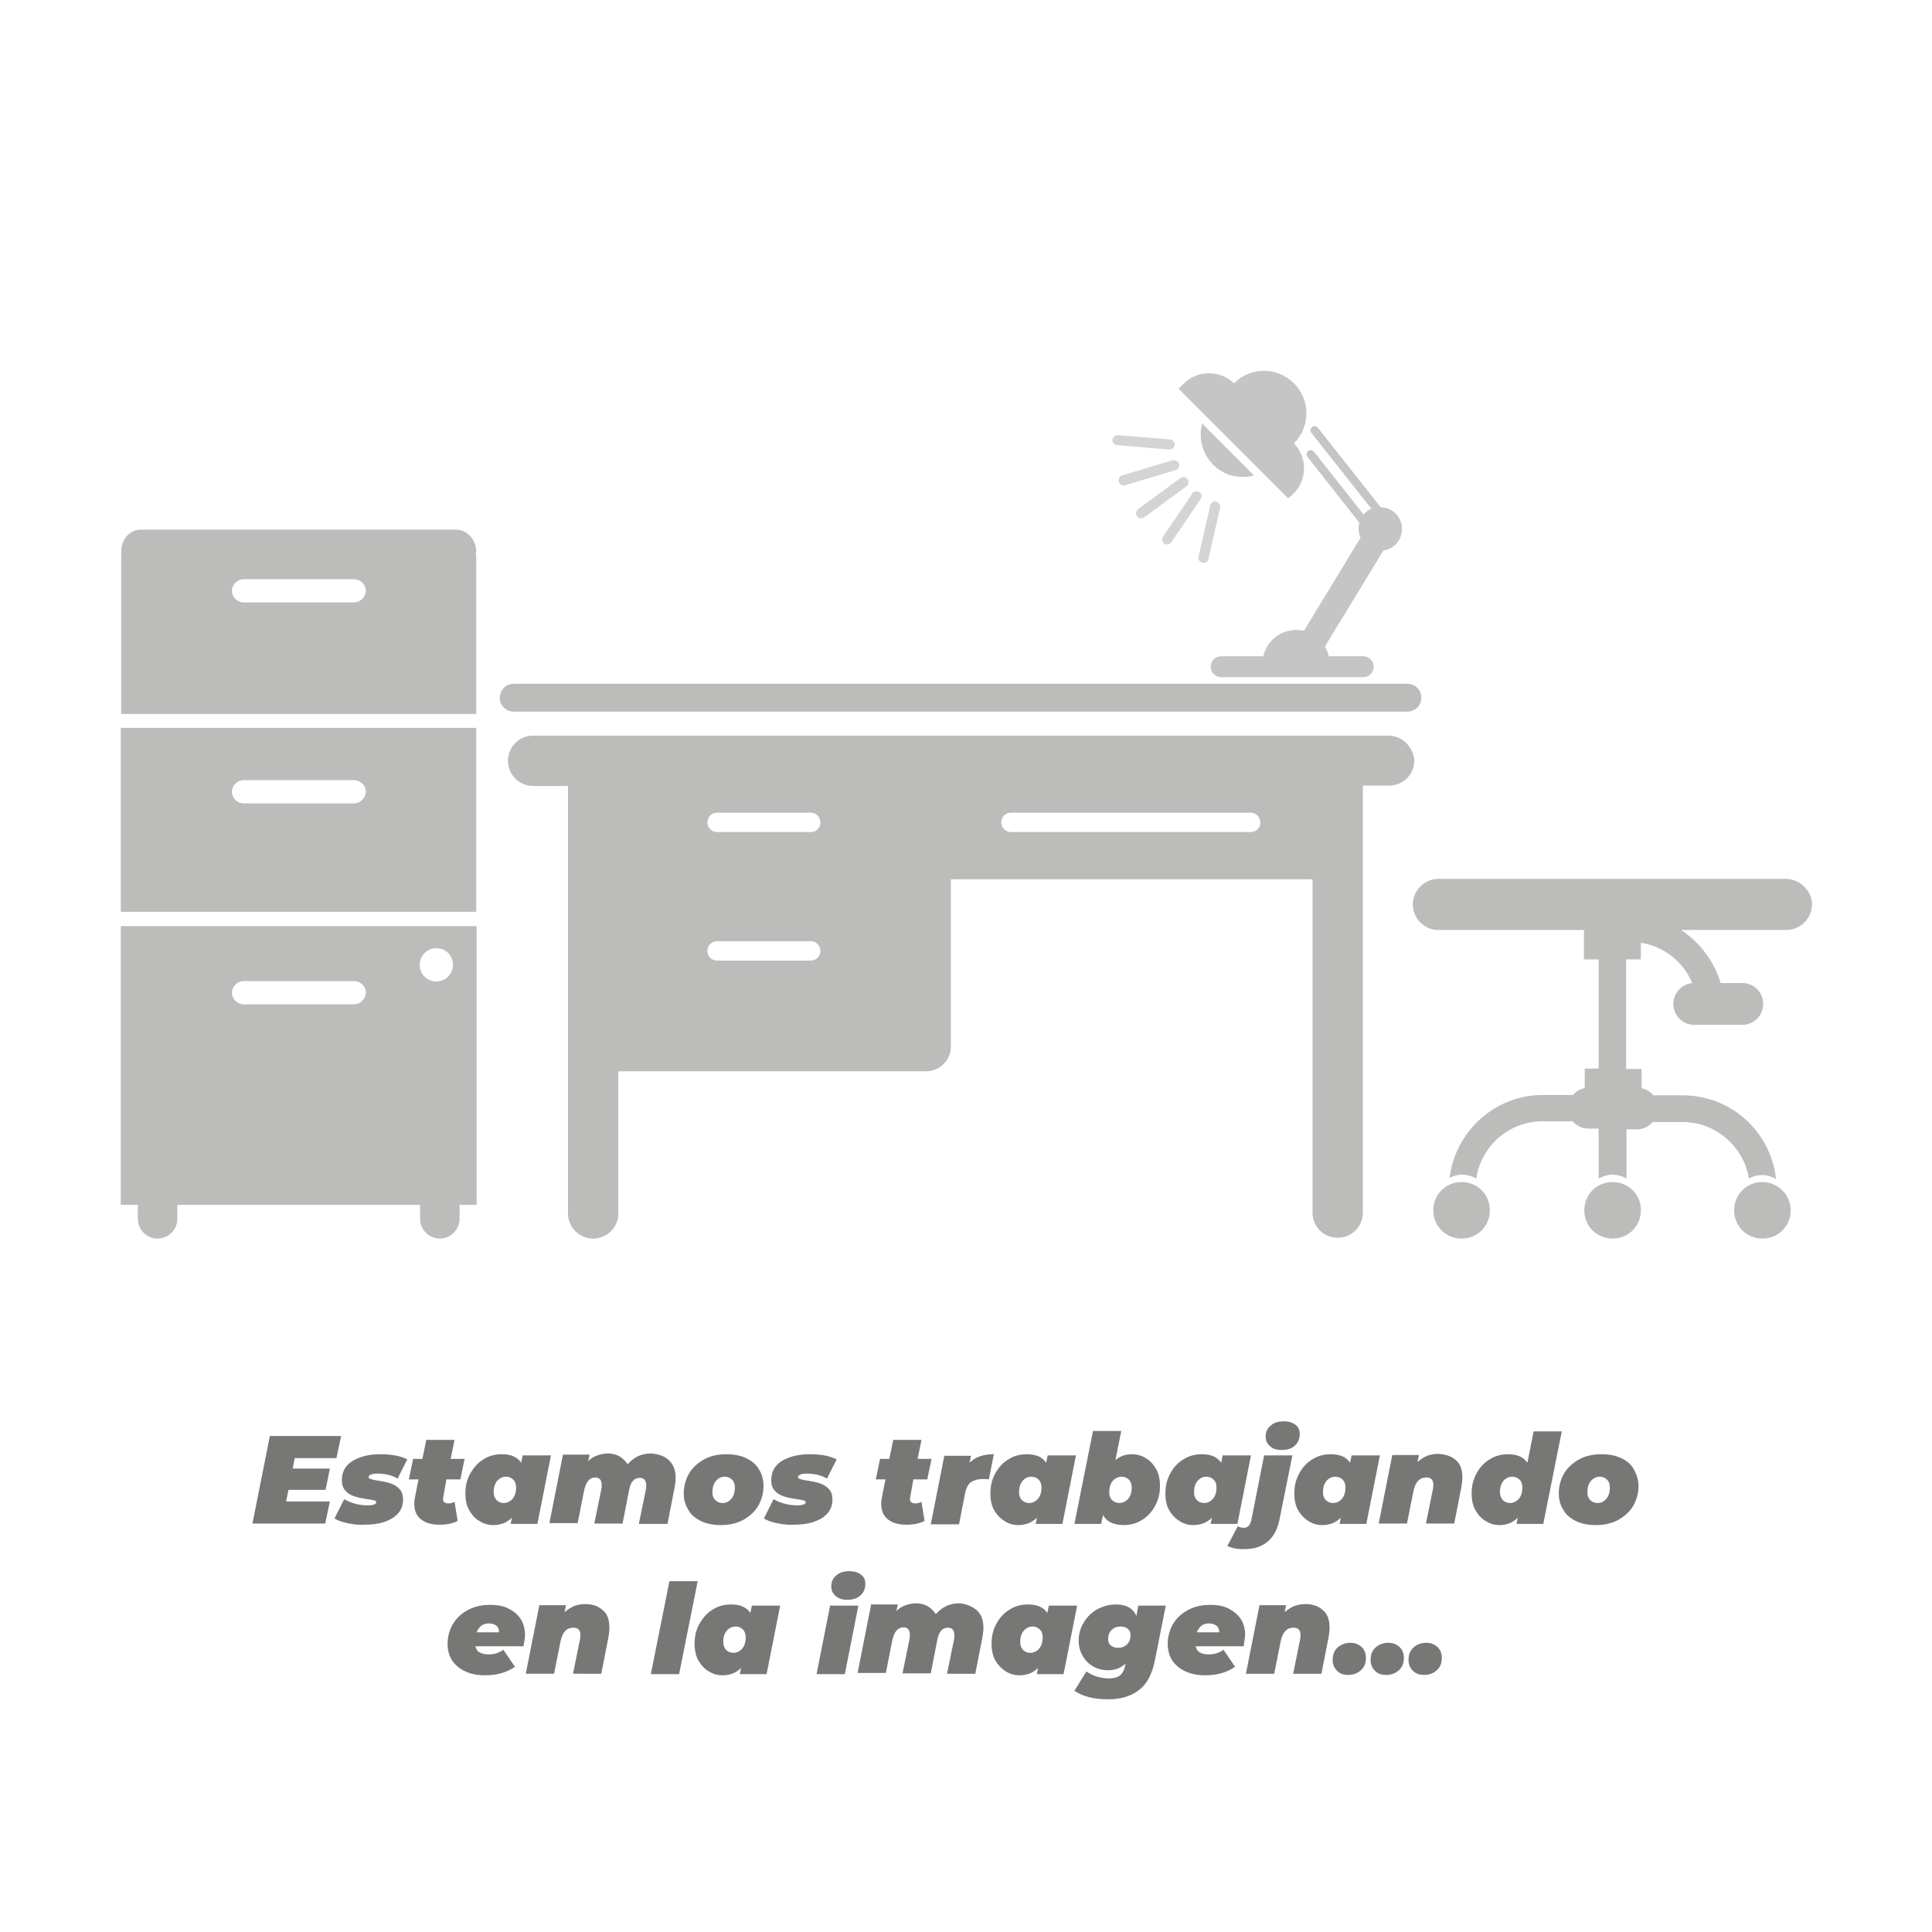 <?xml version="1.0" encoding="utf-8"?>
<!-- Generator: Adobe Illustrator 23.0.4, SVG Export Plug-In . SVG Version: 6.00 Build 0)  -->
<svg version="1.1" id="Capa_1" xmlns="http://www.w3.org/2000/svg" xmlns:xlink="http://www.w3.org/1999/xlink" x="0px" y="0px"
	 viewBox="0 0 499 499" style="enable-background:new 0 0 499 499;" xml:space="preserve">
<style type="text/css">
	.st0{opacity:0.3;}
	.st1{fill-rule:evenodd;clip-rule:evenodd;fill:#1D1D1B;}
	.st2{fill:#1D1D1B;}
	.st3{opacity:0.6;}
	.st4{fill:#6E6E6E;}
	.st5{opacity:0.4;fill-rule:evenodd;clip-rule:evenodd;fill:#6E6E6E;}
</style>
<g class="st0">
	<path class="st1" d="M132.7,183.8h230.8c2,0,3.6-1.6,3.6-3.6c0-2-1.6-3.6-3.6-3.6H132.7c-2,0-3.6,1.6-3.6,3.6
		C129,182.2,130.7,183.8,132.7,183.8z M358.5,190H137.7c-3.6,0-6.5,2.9-6.5,6.5s2.9,6.5,6.5,6.5h9v110.4c0,3.6,2.9,6.5,6.5,6.5
		s6.5-2.9,6.5-6.5v-36.7h79.5c3.5,0,6.4-2.9,6.4-6.4v-43.2H339v86.1c0,3.6,2.9,6.5,6.5,6.5c3.6,0,6.5-2.9,6.5-6.5V202.9h6.8
		c3.6,0,6.5-2.9,6.5-6.5C365,192.8,362.1,190,358.5,190z M209.4,248.1h-24.2c-1.4,0-2.5-1.1-2.5-2.5c0-1.4,1.1-2.5,2.5-2.5h24.2
		c1.4,0,2.5,1.1,2.5,2.5C211.9,247,210.8,248.1,209.4,248.1z M209.4,214.9h-24.2c-1.4,0-2.5-1.1-2.5-2.5s1.1-2.5,2.5-2.5h24.2
		c1.4,0,2.5,1.1,2.5,2.5C211.9,213.9,210.8,214.9,209.4,214.9z M323,214.9h-61.9c-1.4,0-2.5-1.1-2.5-2.5s1.1-2.5,2.5-2.5H323
		c1.4,0,2.5,1.1,2.5,2.5C325.6,213.9,324.4,214.9,323,214.9z"/>
</g>
<g class="st0">
	<path class="st1" d="M123,142.5c0-3.1-2.4-5.7-5.1-5.7H36.4c-2.9,0-5.1,2.5-5.1,5.7c0,0.3,0,0.6,0.1,0.9c-0.1,0.3-0.1,0.6-0.1,0.9
		v40.1H123v-40.1c0-0.3,0-0.6-0.1-0.9C122.9,143.1,123,142.7,123,142.5z M91.4,155.6H62.9c-1.6,0-3-1.4-3-3c0-1.6,1.4-3,3-3h28.6
		c1.6,0,3,1.4,3,3C94.4,154.3,93,155.6,91.4,155.6z"/>
	<path class="st1" d="M31.2,188v47.5H123V188H31.2z M91.4,207.5H62.9c-1.6,0-3-1.4-3-3c0-1.6,1.4-3,3-3h28.6c1.6,0,3,1.4,3,3
		C94.4,206.2,93,207.5,91.4,207.5z"/>
	<path class="st1" d="M123,239.2H31.2v65.4c0,0.1,0,0.3,0,0.3l0,0v6.3h4.4v3.6c0,2.8,2.3,5.1,5.1,5.1c2.8,0,5.1-2.3,5.1-5.1v-3.6
		h62.7v3.6c0,2.8,2.3,5.1,5.1,5.1c2.8,0,5.1-2.3,5.1-5.1v-3.6h4.4v-6.3l0,0c0-0.1,0-0.1,0-0.3v-65.4H123z M91.4,259.4H62.9
		c-1.6,0-3-1.4-3-3c0-1.6,1.4-3,3-3h28.6c1.6,0,3,1.4,3,3C94.4,258.1,93,259.4,91.4,259.4z M112.7,253.5c-2.4,0-4.3-1.9-4.3-4.3
		s1.9-4.3,4.3-4.3c2.4,0,4.3,1.9,4.3,4.3C117,251.5,115.1,253.5,112.7,253.5z"/>
</g>
<g class="st0">
	<path class="st2" d="M462.5,312.6c0,4.1-3.2,7.3-7.3,7.3c-4.1,0-7.3-3.2-7.3-7.3c0-4.1,3.2-7.3,7.3-7.3
		C459.2,305.3,462.5,308.6,462.5,312.6z M416.5,305.3c-4.1,0-7.3,3.2-7.3,7.3s3.2,7.3,7.3,7.3c4.1,0,7.3-3.2,7.3-7.3
		C423.9,308.6,420.6,305.3,416.5,305.3z M377.5,305.3c-4.1,0-7.3,3.2-7.3,7.3s3.2,7.3,7.3,7.3s7.3-3.2,7.3-7.3
		S381.6,305.3,377.5,305.3z M461.2,227h-89.7c-3.6,0-6.6,3-6.6,6.6s3,6.6,6.6,6.6h37.6v7.6h3.8V276h-3.6v5c-1.2,0.3-2.3,0.9-3,1.8
		h-7.8c-12.4,0-22.6,9.4-24.1,21.4c1-0.5,2-0.8,3.2-0.8c1.4,0,2.7,0.4,3.7,1c1.2-8.3,8.4-14.8,17.1-14.8h7.8c1,1.2,2.5,1.9,4.1,1.9
		h2.6v1.6l0,0v11.3c1.1-0.6,2.3-1,3.6-1s2.6,0.4,3.6,1v-12.7h2.6c1.7,0,3.1-0.7,4.1-1.9h7.8c8.6,0,15.8,6.4,17.1,14.6
		c1-0.6,2.1-0.9,3.4-0.9s2.6,0.4,3.6,1c-1.3-12.2-11.6-21.6-24.1-21.6h-7.6c-0.7-0.9-1.8-1.6-3-1.8v-5h-4v-28.3h3.8v-4.3
		c6,0.9,11,5,13.3,10.4c-2.8,0.3-4.9,2.6-4.9,5.4c0,3,2.4,5.4,5.4,5.4h12.4c3,0,5.4-2.4,5.4-5.4c0-3-2.4-5.4-5.4-5.4h-5.6
		c-1.7-5.7-5.4-10.5-10.2-13.7h27.2c3.6,0,6.6-3,6.6-6.6S464.8,227,461.2,227z"/>
</g>
<g class="st3">
	<path class="st2" d="M76.1,376.7l-0.5,2.6h9.6l-1.1,5.5h-9.6l-0.6,3h11.3l-1.2,5.7H65.2l4.5-22.6h18.4l-1.2,5.7H76.1z"/>
	<path class="st2" d="M89.7,393.4c-1.4-0.3-2.5-0.7-3.3-1.2l2.5-5c0.8,0.5,1.8,0.9,2.9,1.2c1.1,0.3,2.2,0.4,3.2,0.4
		c1.4,0,2.2-0.3,2.2-0.8c0-0.2-0.2-0.4-0.6-0.5c-0.4-0.1-1-0.2-1.8-0.3c-1.3-0.2-2.3-0.4-3.2-0.7c-0.9-0.3-1.7-0.7-2.3-1.4
		c-0.7-0.7-1-1.6-1-2.8c0-2.2,0.9-3.8,2.8-5c1.9-1.1,4.2-1.7,7.2-1.7c1.3,0,2.5,0.1,3.7,0.3c1.2,0.2,2.3,0.6,3.2,1l-2.5,5
		c-1.5-0.9-3.3-1.3-5.3-1.3c-0.8,0-1.3,0.1-1.7,0.3c-0.4,0.2-0.5,0.4-0.5,0.6c0,0.2,0.2,0.4,0.5,0.5c0.4,0.1,1,0.3,1.9,0.4
		c1.2,0.2,2.3,0.4,3.2,0.7c0.9,0.3,1.6,0.7,2.3,1.4c0.7,0.7,1,1.6,1,2.8c0,1.4-0.4,2.6-1.3,3.6s-2.1,1.7-3.6,2.2
		c-1.5,0.5-3.2,0.7-5,0.7C92.6,393.9,91.1,393.7,89.7,393.4z"/>
	<path class="st2" d="M114.5,386.6c0,0.3-0.1,0.4-0.1,0.5c0,0.8,0.5,1.2,1.4,1.2c0.5,0,1-0.1,1.6-0.4l0.8,4.9c-1.2,0.7-2.8,1-4.8,1
		c-2,0-3.6-0.5-4.7-1.4c-1.2-1-1.7-2.3-1.7-4.1c0-0.6,0.1-1.1,0.2-1.7l0.9-4.5h-2.5l1.1-5.3h2.4l1-4.9h7.3l-1,4.9h3.6l-1.1,5.3h-3.6
		L114.5,386.6z"/>
	<path class="st2" d="M142.3,375.9l-3.5,17.7h-6.9l0.3-1.6c-1.3,1.3-2.9,1.9-4.8,1.9c-1.2,0-2.4-0.3-3.5-1c-1.1-0.6-2-1.6-2.7-2.8
		c-0.7-1.2-1-2.7-1-4.4c0-1.9,0.4-3.6,1.3-5.2c0.9-1.5,2-2.8,3.4-3.6c1.4-0.9,3-1.3,4.7-1.3c2.4,0,4,0.7,5,2.2l0.4-1.9H142.3z
		 M128.2,387.4c0.5,0.5,1.1,0.8,1.9,0.8c0.9,0,1.7-0.4,2.3-1.1c0.6-0.7,0.9-1.7,0.9-2.9c0-0.8-0.2-1.5-0.7-2
		c-0.5-0.5-1.1-0.8-1.9-0.8c-0.9,0-1.7,0.4-2.3,1.1s-0.9,1.7-0.9,2.9C127.5,386.2,127.8,386.9,128.2,387.4z"/>
	<path class="st2" d="M172.8,377.2c1.1,1,1.7,2.5,1.7,4.5c0,0.7-0.1,1.5-0.2,2.2l-1.9,9.7H165l1.8-8.8c0.1-0.4,0.1-0.7,0.1-1.1
		c0-0.6-0.1-1.1-0.4-1.5c-0.3-0.3-0.7-0.5-1.2-0.5c-1.5,0-2.4,1-2.8,3.1l-1.7,8.7h-7.3l1.8-8.8c0.1-0.4,0.1-0.7,0.1-1.1
		c0-0.6-0.1-1.1-0.4-1.5c-0.3-0.3-0.7-0.5-1.2-0.5c-1.5,0-2.4,1.1-2.9,3.2l-1.7,8.6h-7.3l3.5-17.7h6.9l-0.4,1.7
		c0.7-0.7,1.5-1.2,2.4-1.5c0.9-0.3,1.7-0.5,2.6-0.5c1.1,0,2.1,0.2,3,0.7c0.9,0.5,1.6,1.2,2.2,2.1c0.8-0.9,1.7-1.6,2.7-2.1
		c1.1-0.5,2.2-0.7,3.5-0.7C170.2,375.6,171.7,376.1,172.8,377.2z"/>
	<path class="st2" d="M181.1,392.9c-1.4-0.7-2.6-1.6-3.3-2.9c-0.8-1.2-1.2-2.7-1.2-4.3c0-1.9,0.5-3.6,1.4-5.2
		c0.9-1.5,2.3-2.7,3.9-3.6c1.7-0.9,3.6-1.3,5.7-1.3c1.9,0,3.6,0.3,5.1,1c1.4,0.7,2.6,1.6,3.3,2.9c0.8,1.2,1.2,2.7,1.2,4.3
		c0,1.9-0.5,3.6-1.4,5.2c-0.9,1.5-2.3,2.7-3.9,3.6c-1.7,0.9-3.6,1.3-5.7,1.3C184.3,393.9,182.6,393.6,181.1,392.9z M188.9,387.1
		c0.6-0.7,0.9-1.7,0.9-2.9c0-0.8-0.2-1.5-0.7-2c-0.5-0.5-1.1-0.8-1.9-0.8c-0.9,0-1.7,0.4-2.3,1.1s-0.9,1.7-0.9,2.9
		c0,0.8,0.2,1.5,0.7,2c0.5,0.5,1.1,0.8,1.9,0.8C187.6,388.2,188.3,387.8,188.9,387.1z"/>
	<path class="st2" d="M200.6,393.4c-1.4-0.3-2.5-0.7-3.3-1.2l2.5-5c0.8,0.5,1.8,0.9,2.9,1.2c1.1,0.3,2.2,0.4,3.2,0.4
		c1.4,0,2.2-0.3,2.2-0.8c0-0.2-0.2-0.4-0.6-0.5c-0.4-0.1-1-0.2-1.8-0.3c-1.3-0.2-2.3-0.4-3.2-0.7c-0.9-0.3-1.7-0.7-2.3-1.4
		c-0.7-0.7-1-1.6-1-2.8c0-2.2,0.9-3.8,2.8-5c1.9-1.1,4.2-1.7,7.2-1.7c1.3,0,2.5,0.1,3.7,0.3c1.2,0.2,2.3,0.6,3.2,1l-2.5,5
		c-1.5-0.9-3.3-1.3-5.3-1.3c-0.8,0-1.3,0.1-1.7,0.3c-0.4,0.2-0.5,0.4-0.5,0.6c0,0.2,0.2,0.4,0.5,0.5c0.4,0.1,1,0.3,1.9,0.4
		c1.2,0.2,2.3,0.4,3.2,0.7c0.9,0.3,1.6,0.7,2.3,1.4c0.7,0.7,1,1.6,1,2.8c0,1.4-0.4,2.6-1.3,3.6s-2.1,1.7-3.6,2.2
		c-1.5,0.5-3.2,0.7-5,0.7C203.5,393.9,202,393.7,200.6,393.4z"/>
	<path class="st2" d="M235.1,386.6c0,0.3-0.1,0.4-0.1,0.5c0,0.8,0.5,1.2,1.4,1.2c0.5,0,1-0.1,1.6-0.4l0.8,4.9c-1.2,0.7-2.8,1-4.8,1
		c-2,0-3.6-0.5-4.7-1.4c-1.2-1-1.7-2.3-1.7-4.1c0-0.6,0.1-1.1,0.2-1.7l0.9-4.5h-2.5l1.1-5.3h2.4l1-4.9h7.3l-1,4.9h3.6l-1.1,5.3h-3.6
		L235.1,386.6z"/>
	<path class="st2" d="M256.7,375.6l-1.3,6.5c-0.5-0.1-1.1-0.1-1.6-0.1c-1.2,0-2.2,0.3-3,0.8c-0.7,0.5-1.2,1.4-1.5,2.7l-1.6,8.2h-7.3
		l3.5-17.7h6.9l-0.4,1.8C251.9,376.3,254,375.6,256.7,375.6z"/>
	<path class="st2" d="M277.9,375.9l-3.5,17.7h-6.9l0.3-1.6c-1.3,1.3-2.9,1.9-4.8,1.9c-1.2,0-2.4-0.3-3.5-1s-2-1.6-2.7-2.8
		s-1-2.7-1-4.4c0-1.9,0.4-3.6,1.3-5.2c0.8-1.5,2-2.8,3.4-3.6c1.4-0.9,3-1.3,4.7-1.3c2.4,0,4,0.7,5,2.2l0.4-1.9H277.9z M263.9,387.4
		c0.5,0.5,1.1,0.8,1.9,0.8c0.9,0,1.7-0.4,2.3-1.1c0.6-0.7,0.9-1.7,0.9-2.9c0-0.8-0.2-1.5-0.7-2s-1.1-0.8-1.9-0.8
		c-0.9,0-1.7,0.4-2.3,1.1s-0.9,1.7-0.9,2.9C263.2,386.2,263.4,386.9,263.9,387.4z"/>
	<path class="st2" d="M295.9,376.6c1.1,0.6,2,1.6,2.7,2.8c0.7,1.2,1,2.7,1,4.4c0,1.9-0.4,3.6-1.3,5.2c-0.8,1.5-2,2.8-3.4,3.6
		c-1.4,0.9-3,1.3-4.7,1.3c-2.6,0-4.4-0.9-5.3-2.6l-0.5,2.3h-6.9l4.8-24h7.3l-1.5,7.5c1.2-1,2.6-1.5,4.3-1.5
		C293.6,375.6,294.8,375.9,295.9,376.6z M291.4,387.1c0.6-0.7,0.9-1.7,0.9-2.9c0-0.8-0.2-1.5-0.7-2s-1.1-0.8-1.9-0.8
		c-0.9,0-1.7,0.4-2.3,1.1s-0.9,1.7-0.9,2.9c0,0.8,0.2,1.5,0.7,2c0.5,0.5,1.1,0.8,1.9,0.8C290,388.2,290.8,387.8,291.4,387.1z"/>
	<path class="st2" d="M323.1,375.9l-3.5,17.7h-6.9l0.3-1.6c-1.3,1.3-2.9,1.9-4.8,1.9c-1.2,0-2.4-0.3-3.5-1s-2-1.6-2.7-2.8
		s-1-2.7-1-4.4c0-1.9,0.4-3.6,1.3-5.2c0.8-1.5,2-2.8,3.4-3.6c1.4-0.9,3-1.3,4.7-1.3c2.4,0,4,0.7,5,2.2l0.4-1.9H323.1z M309.1,387.4
		c0.5,0.5,1.1,0.8,1.9,0.8c0.9,0,1.7-0.4,2.3-1.1c0.6-0.7,0.9-1.7,0.9-2.9c0-0.8-0.2-1.5-0.7-2s-1.1-0.8-1.9-0.8
		c-0.9,0-1.7,0.4-2.3,1.1s-0.9,1.7-0.9,2.9C308.4,386.2,308.6,386.9,309.1,387.4z"/>
	<path class="st2" d="M317,399.3l2.7-5.1c0.5,0.3,1.1,0.4,1.6,0.4c0.5,0,0.9-0.2,1.2-0.5c0.3-0.3,0.5-0.8,0.7-1.5l3.3-16.7h7.3
		l-3.3,16.4c-0.5,2.6-1.5,4.5-3,5.8c-1.5,1.3-3.5,2-5.9,2C319.9,400.2,318.3,399.9,317,399.3z M328,373.5c-0.8-0.7-1.1-1.5-1.1-2.5
		c0-1.1,0.4-2.1,1.3-2.8c0.9-0.8,2-1.1,3.4-1.1c1.2,0,2.2,0.3,3,0.9c0.8,0.6,1.1,1.4,1.1,2.4c0,1.2-0.4,2.2-1.3,3
		c-0.8,0.8-2,1.1-3.4,1.1C329.7,374.5,328.7,374.2,328,373.5z"/>
	<path class="st2" d="M356.4,375.9l-3.5,17.7H346l0.3-1.6c-1.3,1.3-2.9,1.9-4.8,1.9c-1.2,0-2.4-0.3-3.5-1s-2-1.6-2.7-2.8
		s-1-2.7-1-4.4c0-1.9,0.4-3.6,1.3-5.2c0.8-1.5,2-2.8,3.4-3.6c1.4-0.9,3-1.3,4.7-1.3c2.4,0,4,0.7,5,2.2l0.4-1.9H356.4z M342.4,387.4
		c0.5,0.5,1.1,0.8,1.9,0.8c0.9,0,1.7-0.4,2.3-1.1c0.6-0.7,0.9-1.7,0.9-2.9c0-0.8-0.2-1.5-0.7-2s-1.1-0.8-1.9-0.8
		c-0.9,0-1.7,0.4-2.3,1.1s-0.9,1.7-0.9,2.9C341.7,386.2,341.9,386.9,342.4,387.4z"/>
	<path class="st2" d="M376,377.1c1.2,1,1.7,2.5,1.7,4.5c0,0.7-0.1,1.5-0.2,2.2l-1.9,9.7h-7.3l1.8-8.9c0.1-0.5,0.1-0.9,0.1-1.1
		c0-1.3-0.6-1.9-1.8-1.9c-1.7,0-2.8,1.1-3.3,3.4l-1.7,8.5h-7.3l3.5-17.7h6.9l-0.4,1.8c0.8-0.7,1.6-1.2,2.5-1.6
		c0.9-0.3,1.8-0.5,2.8-0.5C373.3,375.6,374.9,376.1,376,377.1z"/>
	<path class="st2" d="M403.4,369.6l-4.8,24h-6.9l0.3-1.6c-1.3,1.3-2.9,1.9-4.7,1.9c-1.2,0-2.4-0.3-3.5-1c-1.1-0.6-2-1.6-2.7-2.8
		c-0.7-1.2-1-2.7-1-4.4c0-1.9,0.4-3.6,1.3-5.2c0.8-1.5,2-2.8,3.4-3.6c1.4-0.9,3-1.3,4.7-1.3c2.3,0,4,0.7,5,2.2l1.6-8.1H403.4z
		 M388.1,387.4c0.5,0.5,1.1,0.8,1.9,0.8c0.9,0,1.7-0.4,2.3-1.1c0.6-0.7,0.9-1.7,0.9-2.9c0-0.8-0.2-1.5-0.7-2s-1.1-0.8-1.9-0.8
		c-0.9,0-1.7,0.4-2.3,1.1s-0.9,1.7-0.9,2.9C387.4,386.2,387.7,386.9,388.1,387.4z"/>
	<path class="st2" d="M407.1,392.9c-1.4-0.7-2.6-1.6-3.3-2.9c-0.8-1.2-1.2-2.7-1.2-4.3c0-1.9,0.5-3.6,1.4-5.2
		c0.9-1.5,2.3-2.7,3.9-3.6c1.7-0.9,3.6-1.3,5.7-1.3c1.9,0,3.6,0.3,5.1,1s2.6,1.6,3.3,2.9s1.2,2.7,1.2,4.3c0,1.9-0.5,3.6-1.4,5.2
		c-0.9,1.5-2.3,2.7-3.9,3.6c-1.7,0.9-3.6,1.3-5.7,1.3C410.3,393.9,408.6,393.6,407.1,392.9z M414.9,387.1c0.6-0.7,0.9-1.7,0.9-2.9
		c0-0.8-0.2-1.5-0.7-2s-1.1-0.8-1.9-0.8c-0.9,0-1.7,0.4-2.3,1.1s-0.9,1.7-0.9,2.9c0,0.8,0.2,1.5,0.7,2c0.5,0.5,1.1,0.8,1.9,0.8
		C413.6,388.2,414.3,387.8,414.9,387.1z"/>
	<path class="st2" d="M135.2,425.2h-12.4c0.1,0.7,0.5,1.3,1.1,1.6c0.6,0.3,1.3,0.5,2.3,0.5c1.5,0,2.7-0.4,3.8-1.2l3,4.4
		c-2.2,1.5-4.7,2.2-7.7,2.2c-1.9,0-3.6-0.3-5.1-1c-1.5-0.7-2.6-1.6-3.4-2.8s-1.2-2.7-1.2-4.3c0-1.9,0.5-3.7,1.4-5.2
		c0.9-1.5,2.2-2.7,3.9-3.6c1.7-0.9,3.6-1.3,5.7-1.3c1.9,0,3.5,0.3,4.8,1c1.4,0.7,2.4,1.6,3.1,2.7s1.1,2.5,1.1,4.1
		C135.6,423.1,135.4,424.1,135.2,425.2z M124.3,419.9c-0.5,0.4-0.9,1-1.2,1.7h5.8c0-0.7-0.2-1.3-0.7-1.7c-0.5-0.4-1.1-0.6-1.9-0.6
		C125.5,419.3,124.8,419.5,124.3,419.9z"/>
	<path class="st2" d="M155.7,415.9c1.2,1,1.7,2.5,1.7,4.5c0,0.7-0.1,1.5-0.2,2.2l-1.9,9.7H148l1.8-8.9c0.1-0.5,0.1-0.9,0.1-1.1
		c0-1.3-0.6-1.9-1.8-1.9c-1.7,0-2.8,1.1-3.3,3.4l-1.7,8.5h-7.3l3.5-17.7h6.9l-0.4,1.8c0.8-0.7,1.6-1.2,2.5-1.6
		c0.9-0.3,1.8-0.5,2.8-0.5C153,414.3,154.5,414.8,155.7,415.9z"/>
	<path class="st2" d="M172.9,408.4h7.3l-4.8,24h-7.3L172.9,408.4z"/>
	<path class="st2" d="M201.5,414.7l-3.5,17.7h-6.9l0.3-1.6c-1.3,1.3-2.9,1.9-4.8,1.9c-1.2,0-2.4-0.3-3.5-1c-1.1-0.6-2-1.6-2.7-2.8
		c-0.7-1.2-1-2.7-1-4.4c0-1.9,0.4-3.6,1.3-5.2c0.9-1.5,2-2.8,3.4-3.6c1.4-0.9,3-1.3,4.7-1.3c2.4,0,4,0.7,5,2.2l0.4-1.9H201.5z
		 M187.5,426.1c0.5,0.5,1.1,0.8,1.9,0.8c0.9,0,1.7-0.4,2.3-1.1c0.6-0.7,0.9-1.7,0.9-2.9c0-0.8-0.2-1.5-0.7-2
		c-0.5-0.5-1.1-0.8-1.9-0.8c-0.9,0-1.7,0.4-2.3,1.1s-0.9,1.7-0.9,2.9C186.8,424.9,187.1,425.6,187.5,426.1z"/>
	<path class="st2" d="M214.4,414.7h7.3l-3.5,17.7h-7.3L214.4,414.7z M215.8,412.2c-0.8-0.7-1.1-1.5-1.1-2.5c0-1.1,0.4-2.1,1.3-2.8
		c0.9-0.8,2-1.1,3.4-1.1c1.2,0,2.2,0.3,3,0.9c0.8,0.6,1.1,1.4,1.1,2.4c0,1.2-0.4,2.2-1.3,3c-0.9,0.8-2,1.1-3.4,1.1
		C217.6,413.2,216.6,412.9,215.8,412.2z"/>
	<path class="st2" d="M252.3,415.9c1.1,1,1.7,2.5,1.7,4.5c0,0.7-0.1,1.5-0.2,2.2l-1.9,9.7h-7.3l1.8-8.8c0.1-0.4,0.1-0.7,0.1-1.1
		c0-0.6-0.1-1.1-0.4-1.5c-0.3-0.3-0.7-0.5-1.2-0.5c-1.5,0-2.4,1-2.8,3.1l-1.7,8.7h-7.3l1.8-8.8c0.1-0.4,0.1-0.7,0.1-1.1
		c0-0.6-0.1-1.1-0.4-1.5c-0.3-0.3-0.7-0.5-1.2-0.5c-1.5,0-2.4,1.1-2.9,3.2l-1.7,8.6h-7.3l3.5-17.7h6.9l-0.4,1.7
		c0.7-0.7,1.5-1.2,2.4-1.5c0.9-0.3,1.7-0.5,2.6-0.5c1.1,0,2.1,0.2,3,0.7c0.9,0.5,1.6,1.2,2.2,2.1c0.8-0.9,1.7-1.6,2.7-2.1
		c1.1-0.5,2.2-0.7,3.5-0.7C249.7,414.3,251.1,414.9,252.3,415.9z"/>
	<path class="st2" d="M278.2,414.7l-3.5,17.7h-6.9l0.3-1.6c-1.3,1.3-2.9,1.9-4.8,1.9c-1.2,0-2.4-0.3-3.5-1s-2-1.6-2.7-2.8
		s-1-2.7-1-4.4c0-1.9,0.4-3.6,1.3-5.2c0.8-1.5,2-2.8,3.4-3.6c1.4-0.9,3-1.3,4.7-1.3c2.4,0,4,0.7,5,2.2l0.4-1.9H278.2z M264.2,426.1
		c0.5,0.5,1.1,0.8,1.9,0.8c0.9,0,1.7-0.4,2.3-1.1c0.6-0.7,0.9-1.7,0.9-2.9c0-0.8-0.2-1.5-0.7-2s-1.1-0.8-1.9-0.8
		c-0.9,0-1.7,0.4-2.3,1.1s-0.9,1.7-0.9,2.9C263.5,424.9,263.7,425.6,264.2,426.1z"/>
	<path class="st2" d="M301.1,414.7l-2.8,14.1c-0.7,3.5-2,6.1-4.1,7.7s-4.7,2.4-8,2.4c-3.6,0-6.5-0.7-8.7-2.2l3.1-5
		c0.7,0.5,1.6,1,2.6,1.3c1,0.3,2.1,0.5,3.1,0.5c1.4,0,2.4-0.3,3-0.8c0.7-0.6,1.1-1.4,1.3-2.5l0.1-0.5c-1.2,1.1-2.7,1.7-4.5,1.7
		c-1.3,0-2.6-0.3-3.7-0.9s-2.1-1.5-2.8-2.7c-0.7-1.2-1.1-2.5-1.1-4c0-1.7,0.4-3.3,1.3-4.7c0.8-1.4,2-2.6,3.4-3.4
		c1.5-0.8,3.1-1.3,4.8-1.3c2.8,0,4.6,1,5.4,3l0.5-2.7H301.1z M286.9,425c0.5,0.4,1.1,0.6,1.9,0.6c0.9,0,1.7-0.3,2.3-0.9
		c0.6-0.6,0.9-1.4,0.9-2.4c0-0.7-0.2-1.2-0.7-1.6c-0.5-0.4-1.1-0.6-1.9-0.6c-0.9,0-1.7,0.3-2.3,0.9c-0.6,0.6-0.9,1.4-0.9,2.4
		C286.2,424,286.4,424.6,286.9,425z"/>
	<path class="st2" d="M321.2,425.2h-12.4c0.2,0.7,0.5,1.3,1.1,1.6c0.6,0.3,1.3,0.5,2.3,0.5c1.5,0,2.7-0.4,3.8-1.2l3,4.4
		c-2.2,1.5-4.7,2.2-7.7,2.2c-1.9,0-3.6-0.3-5.1-1s-2.6-1.6-3.4-2.8c-0.8-1.2-1.2-2.7-1.2-4.3c0-1.9,0.5-3.7,1.4-5.2
		c0.9-1.5,2.2-2.7,3.9-3.6c1.7-0.9,3.6-1.3,5.7-1.3c1.9,0,3.5,0.3,4.8,1s2.4,1.6,3.1,2.7s1.1,2.5,1.1,4.1
		C321.5,423.1,321.4,424.1,321.2,425.2z M310.3,419.9c-0.5,0.4-0.9,1-1.2,1.7h5.8c0-0.7-0.2-1.3-0.7-1.7c-0.5-0.4-1.1-0.6-1.9-0.6
		S310.8,419.5,310.3,419.9z"/>
	<path class="st2" d="M341.7,415.9c1.2,1,1.7,2.5,1.7,4.5c0,0.7-0.1,1.5-0.2,2.2l-1.9,9.7h-7.3l1.8-8.9c0.1-0.5,0.1-0.9,0.1-1.1
		c0-1.3-0.6-1.9-1.8-1.9c-1.7,0-2.8,1.1-3.3,3.4l-1.7,8.5h-7.3l3.5-17.7h6.9l-0.4,1.8c0.8-0.7,1.6-1.2,2.5-1.6
		c0.9-0.3,1.8-0.5,2.8-0.5C339,414.3,340.5,414.8,341.7,415.9z"/>
	<path class="st2" d="M345.3,431.5c-0.7-0.7-1.1-1.6-1.1-2.8c0-1.3,0.4-2.4,1.3-3.2c0.9-0.8,2-1.2,3.3-1.2c1.2,0,2.1,0.4,2.9,1.1
		c0.7,0.7,1.1,1.6,1.1,2.8c0,1.3-0.4,2.4-1.3,3.2c-0.9,0.8-2,1.2-3.2,1.2C347,432.6,346,432.3,345.3,431.5z"/>
	<path class="st2" d="M355.1,431.5c-0.7-0.7-1.1-1.6-1.1-2.8c0-1.3,0.4-2.4,1.3-3.2c0.9-0.8,2-1.2,3.3-1.2c1.2,0,2.1,0.4,2.9,1.1
		c0.7,0.7,1.1,1.6,1.1,2.8c0,1.3-0.4,2.4-1.3,3.2c-0.9,0.8-2,1.2-3.2,1.2C356.8,432.6,355.8,432.3,355.1,431.5z"/>
	<path class="st2" d="M364.9,431.5c-0.7-0.7-1.1-1.6-1.1-2.8c0-1.3,0.4-2.4,1.3-3.2c0.9-0.8,2-1.2,3.3-1.2c1.2,0,2.1,0.4,2.9,1.1
		c0.7,0.7,1.1,1.6,1.1,2.8c0,1.3-0.4,2.4-1.3,3.2c-0.9,0.8-2,1.2-3.2,1.2C366.6,432.6,365.7,432.3,364.9,431.5z"/>
</g>
<g class="st0">
	<path class="st4" d="M306.7,123.8c0.4,0.6,0.3,1.4-0.3,1.8l-10.9,8c-0.6,0.4-1.4,0.3-1.8-0.3c-0.4-0.6-0.3-1.4,0.3-1.8l10.9-8
		C305.5,123.1,306.3,123.2,306.7,123.8z"/>
	<path class="st4" d="M306.7,123.8c0.4,0.6,0.3,1.4-0.3,1.8l-10.9,8c-0.6,0.4-1.4,0.3-1.8-0.3c-0.4-0.6-0.3-1.4,0.3-1.8l10.9-8
		C305.5,123.1,306.3,123.2,306.7,123.8z"/>
	<g>
		<path class="st4" d="M304.5,119.8c0.2,0.7-0.2,1.4-0.9,1.6l-13,3.9c-0.7,0.2-1.4-0.2-1.6-0.9c-0.2-0.7,0.2-1.4,0.9-1.6l13-3.9
			C303.6,118.8,304.3,119.2,304.5,119.8z"/>
		<path class="st4" d="M304.5,119.8c0.2,0.7-0.2,1.4-0.9,1.6l-13,3.9c-0.7,0.2-1.4-0.2-1.6-0.9c-0.2-0.7,0.2-1.4,0.9-1.6l13-3.9
			C303.6,118.8,304.3,119.2,304.5,119.8z"/>
		<path class="st4" d="M309.8,127.1c-0.6-0.4-1.4-0.2-1.8,0.3l-7.6,11.2c-0.4,0.6-0.2,1.4,0.3,1.8s1.4,0.2,1.8-0.3l7.6-11.2
			C310.5,128.3,310.4,127.5,309.8,127.1z"/>
	</g>
	<g>
		<path class="st4" d="M314.1,129.6c-0.7-0.2-1.4,0.3-1.5,1l-3,13.2c-0.2,0.7,0.3,1.4,1,1.5c0.7,0.2,1.4-0.3,1.5-1l3-13.2
			C315.2,130.4,314.8,129.7,314.1,129.6z"/>
		<path class="st4" d="M314.1,129.6c-0.7-0.2-1.4,0.3-1.5,1l-3,13.2c-0.2,0.7,0.3,1.4,1,1.5c0.7,0.2,1.4-0.3,1.5-1l3-13.2
			C315.2,130.4,314.8,129.7,314.1,129.6z"/>
		<path class="st4" d="M303.4,114.9c-0.1,0.7-0.7,1.2-1.4,1.2l-13.5-1.1c-0.7-0.1-1.2-0.7-1.2-1.4c0.1-0.7,0.7-1.2,1.4-1.2l13.5,1.1
			C302.9,113.6,303.5,114.2,303.4,114.9z"/>
	</g>
</g>
<path class="st5" d="M357.3,142.2c2.7-0.4,4.8-2.7,4.8-5.6c0-3.1-2.5-5.6-5.5-5.6l-16.2-20.5c-0.4-0.5-1.1-0.6-1.5-0.2
	c-0.5,0.4-0.6,1.1-0.2,1.5l15.5,19.6c-0.8,0.3-1.4,0.8-2,1.5l-12.8-16.2c-0.4-0.5-1.1-0.6-1.5-0.2c-0.5,0.4-0.6,1.1-0.2,1.5l13.4,17
	c-0.2,0.5-0.2,1.1-0.2,1.6c0,0.8,0.2,1.6,0.5,2.3l-14.6,24c-0.6-0.1-1.3-0.2-2-0.2c-4.2,0-7.6,2.9-8.5,6.8h-10.9
	c-1.5,0-2.7,1.2-2.7,2.7s1.2,2.7,2.7,2.7h36.7c1.5,0,2.7-1.2,2.7-2.7s-1.2-2.7-2.7-2.7h-8.9c-0.2-0.9-0.5-1.7-1-2.5L357.3,142.2z"/>
<path class="st5" d="M334.1,127.5c3.6-3.6,3.6-9.5,0-13.1l0.1,0.1c4.3-4.3,4.3-11.2,0-15.5c-4.3-4.3-11.2-4.3-15.5,0l0.1,0.1
	c-3.6-3.6-9.5-3.6-13.1,0l-1.3,1.3l28.3,28.3L334.1,127.5z"/>
<path class="st5" d="M323.9,122.8l-13.4-13.4c-1,3.7,0,7.7,2.8,10.6C316.2,122.9,320.2,123.8,323.9,122.8z"/>
</svg>
